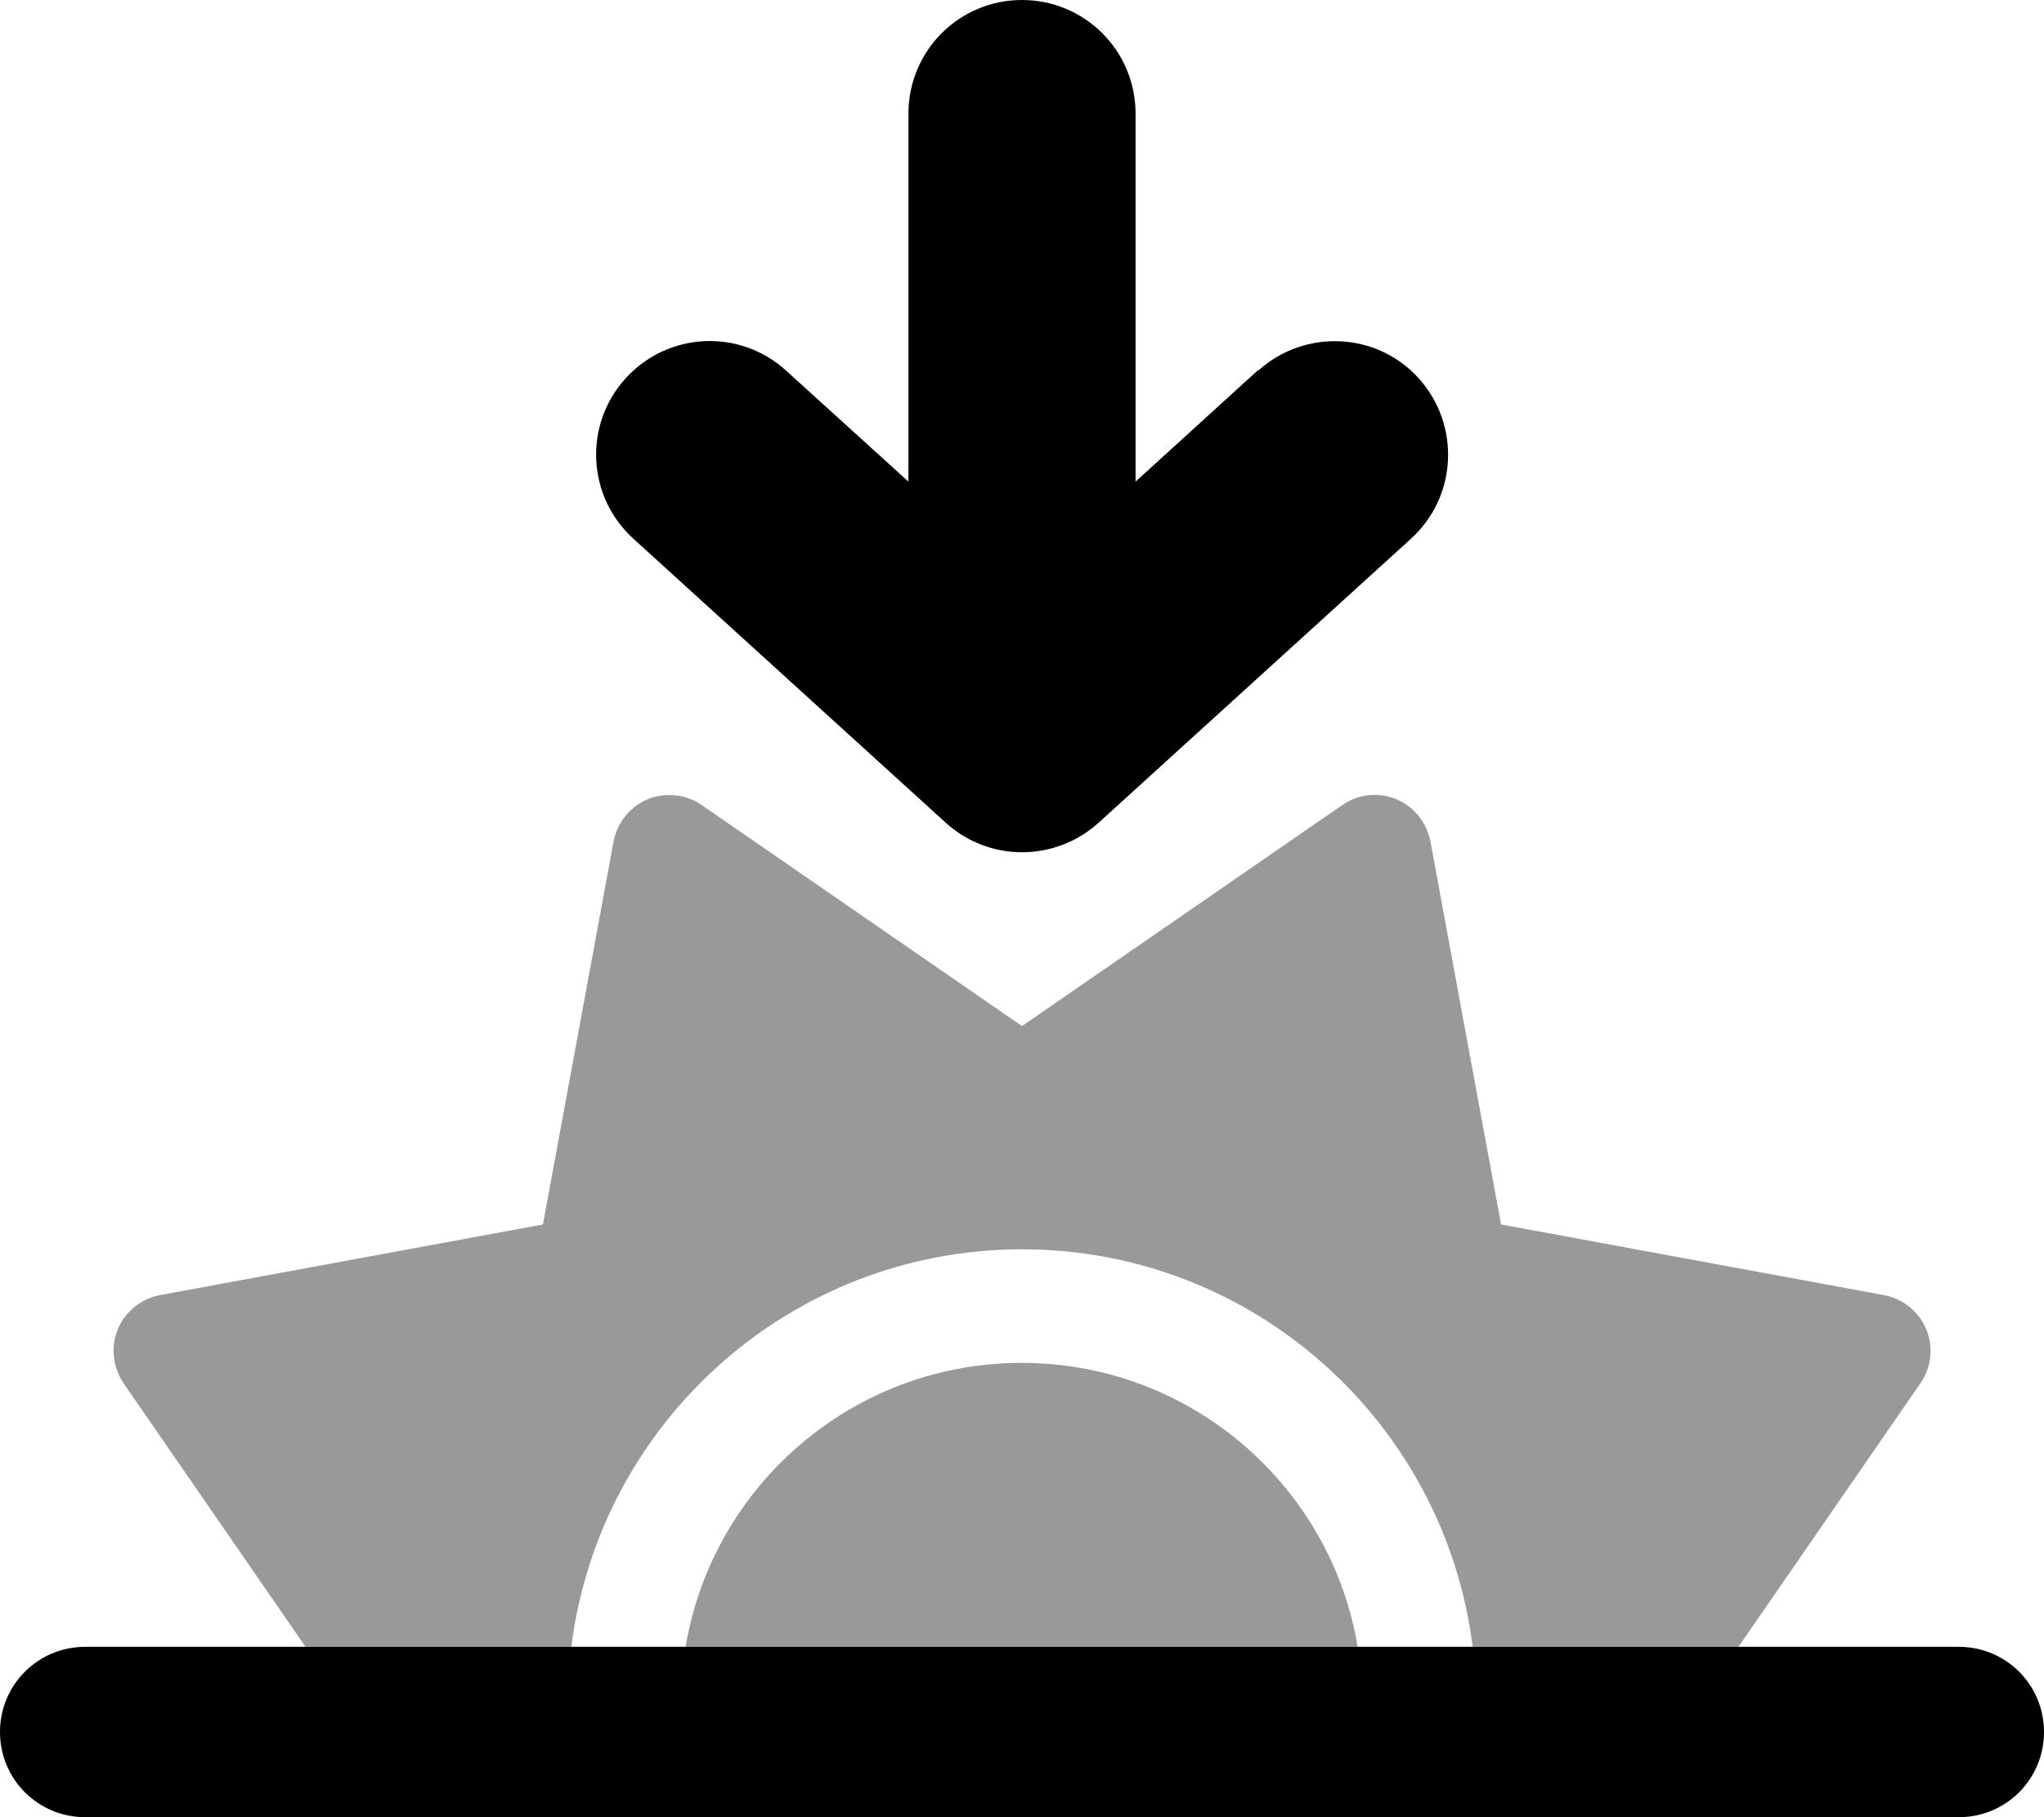 <svg xmlns="http://www.w3.org/2000/svg" viewBox="0 0 576 512"><!--! Font Awesome Pro 6.7.1 by @fontawesome - https://fontawesome.com License - https://fontawesome.com/license (Commercial License) Copyright 2024 Fonticons, Inc. --><defs><style>.fa-secondary{opacity:.4}</style></defs><path class="fa-secondary" d="M32 380.6c0 3.2 1 6.4 2.8 9.1L86.1 464l74.9 0c7.9-63.1 61.7-112 127-112s119.1 48.9 127 112l74.9 0 51.3-74.3c3.1-4.5 3.7-10.2 1.6-15.2s-6.6-8.6-11.9-9.6L423 345 403.1 237.1c-1-5.3-4.6-9.8-9.6-11.9s-10.7-1.5-15.2 1.6L288 289.1l-90.3-62.3c-2.7-1.9-5.9-2.8-9.1-2.8c-2.1 0-4.2 .4-6.1 1.2c-5 2.1-8.6 6.6-9.6 11.9L153 345 45.1 364.9c-5.3 1-9.8 4.6-11.9 9.6c-.8 2-1.2 4-1.2 6.1zM193.3 464l189.3 0c-7.6-45.4-47.1-80-94.7-80s-87.1 34.6-94.7 80z"/><path class="fa-primary" d="M354.5 104.3L320 135.7 320 32c0-17.7-14.3-32-32-32s-32 14.3-32 32l0 103.7-34.5-31.3c-13.1-11.9-33.3-10.9-45.2 2.2s-10.9 33.3 2.2 45.2l88 80c12.2 11.1 30.8 11.1 43.1 0l88-80c13.1-11.9 14-32.1 2.2-45.2s-32.1-14-45.2-2.2zM24 464c-13.3 0-24 10.7-24 24s10.7 24 24 24l528 0c13.3 0 24-10.7 24-24s-10.7-24-24-24L24 464z"/></svg>